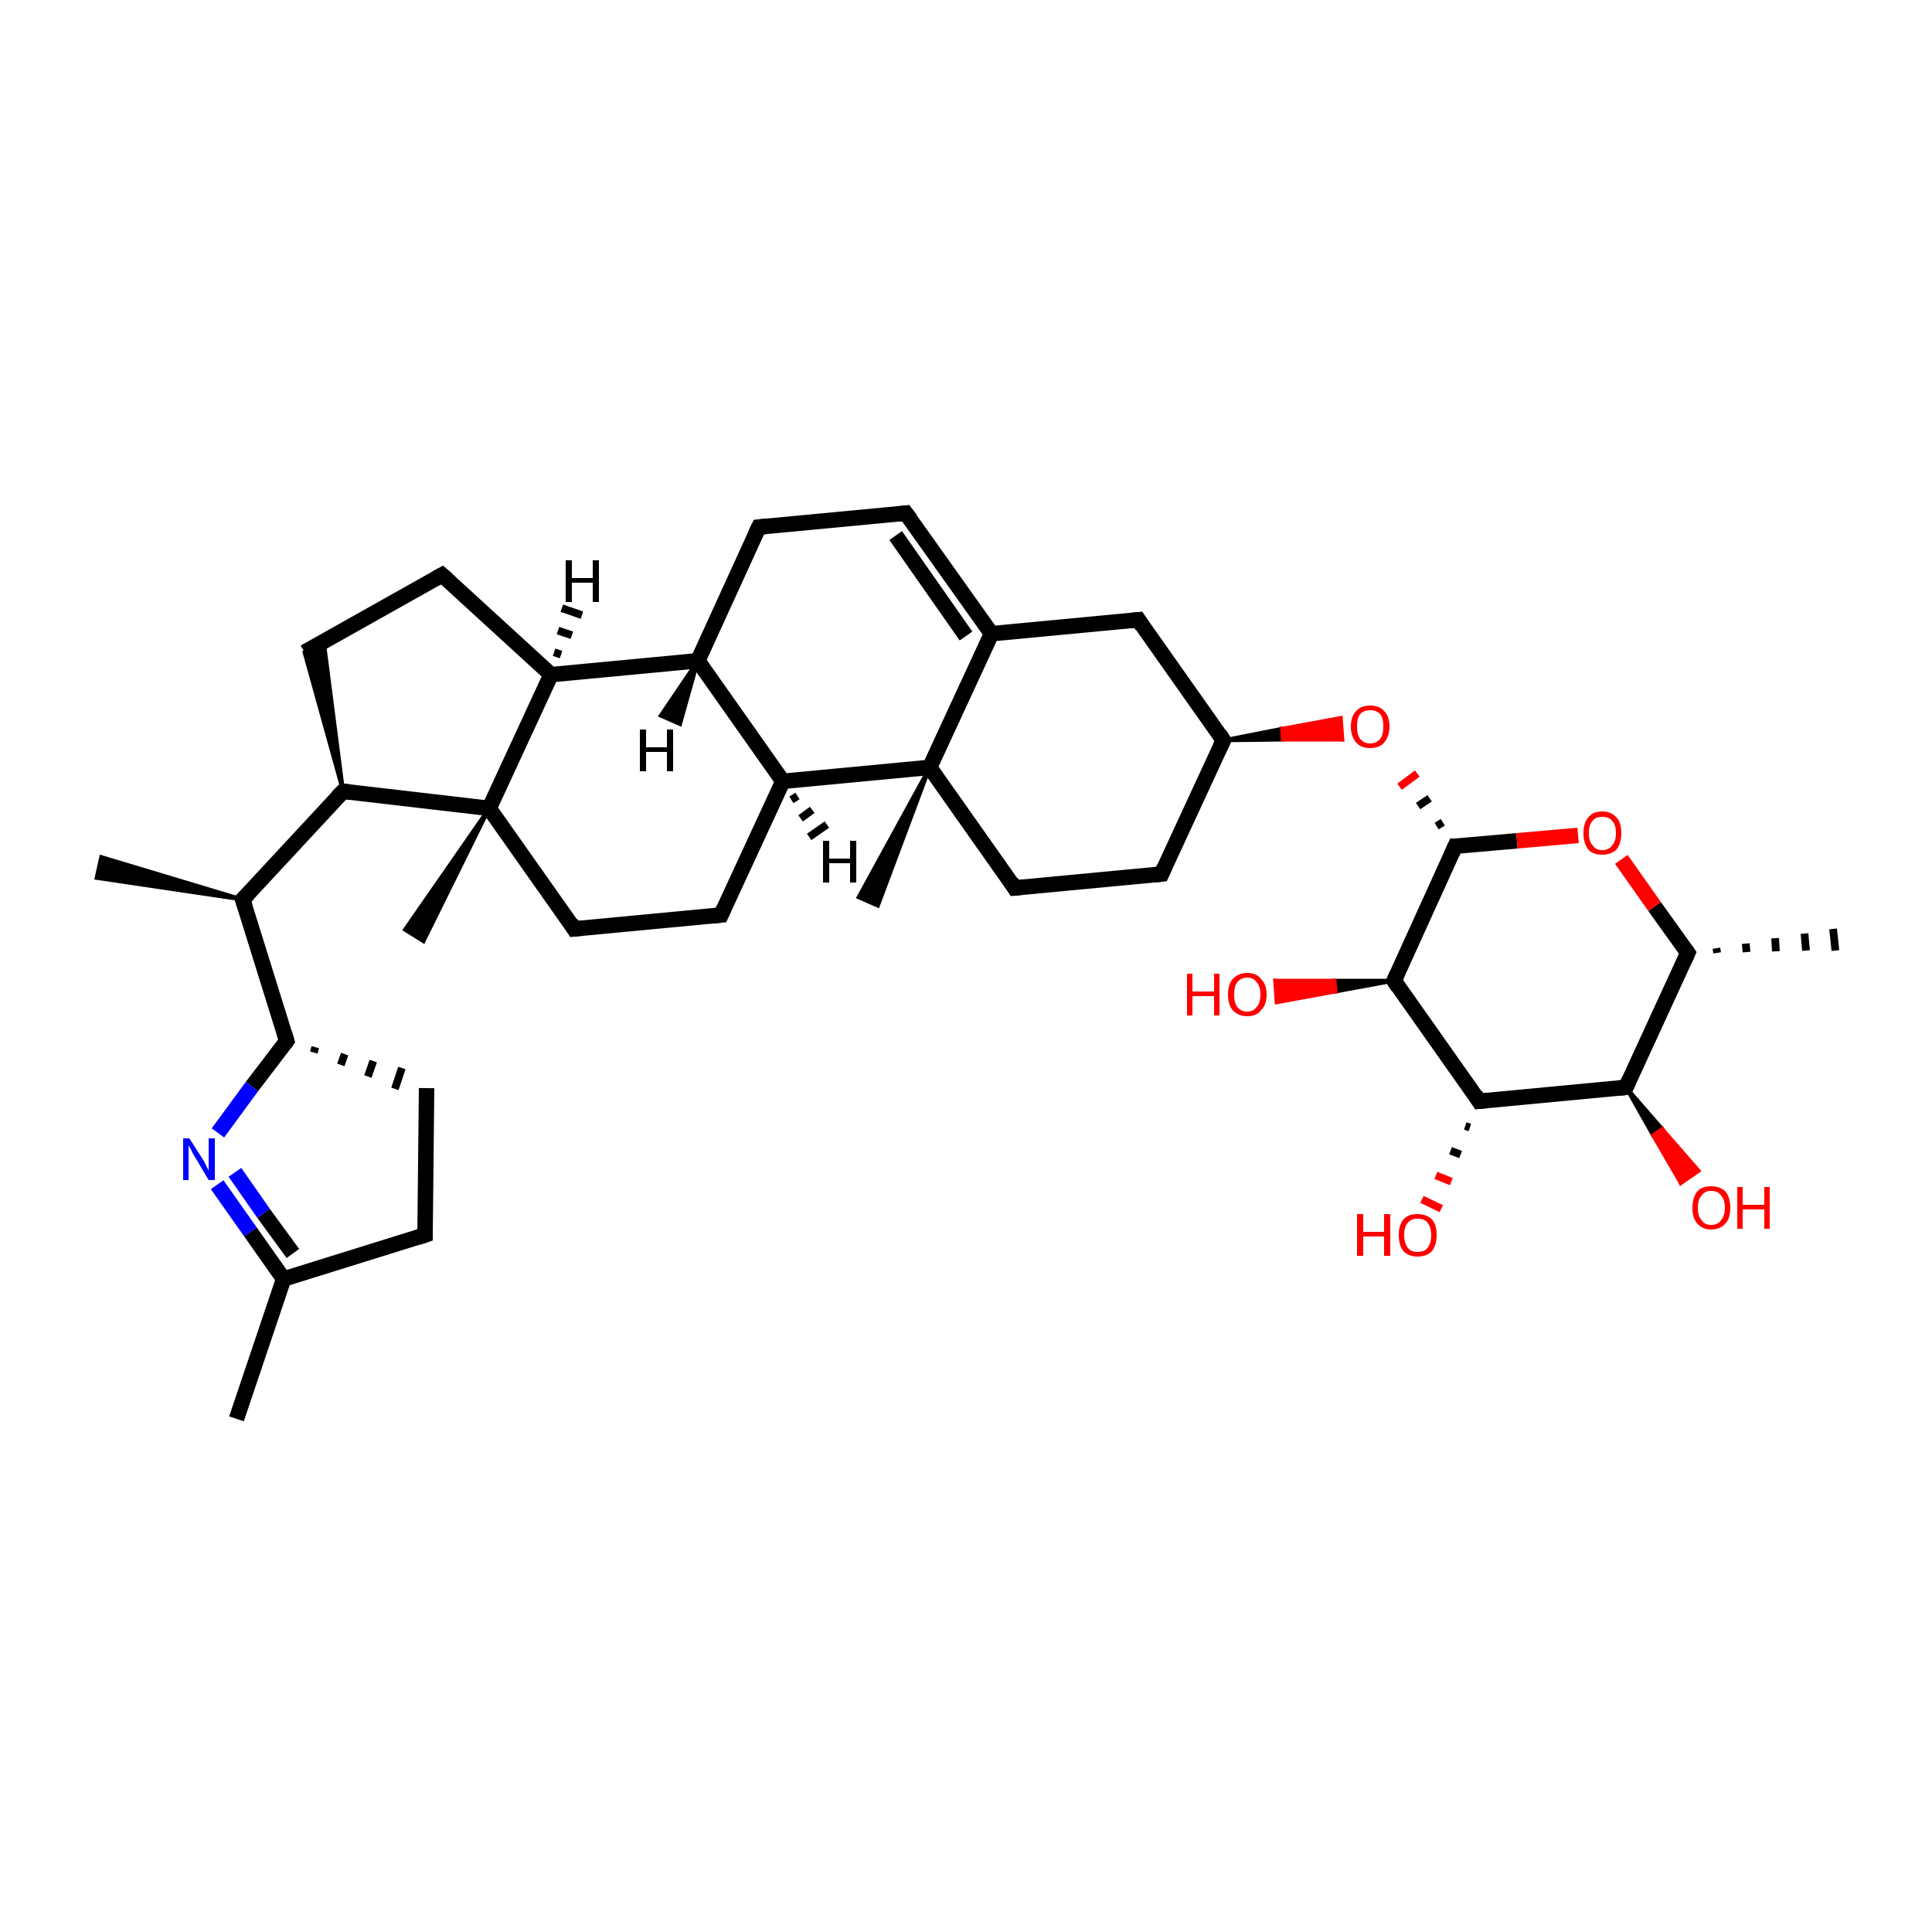 <?xml version='1.0' encoding='iso-8859-1'?>
<svg version='1.1' baseProfile='full'
              xmlns='http://www.w3.org/2000/svg'
                      xmlns:rdkit='http://www.rdkit.org/xml'
                      xmlns:xlink='http://www.w3.org/1999/xlink'
                  xml:space='preserve'
width='250px' height='250px' viewBox='0 0 250 250'>
<!-- END OF HEADER -->
<rect style='opacity:1.0;fill:#FFFFFF;stroke:none' width='250.0' height='250.0' x='0.0' y='0.0'> </rect>
<path class='bond-0 atom-0 atom-16' d='M 30.6,183.6 L 36.7,165.5' style='fill:none;fill-rule:evenodd;stroke:#000000;stroke-width:2.0px;stroke-linecap:butt;stroke-linejoin:miter;stroke-opacity:1' />
<path class='bond-1 atom-17 atom-1' d='M 31.4,116.4 L 12.5,113.6 L 13.1,110.9 Z' style='fill:#000000;fill-rule:evenodd;fill-opacity:1;stroke:#000000;stroke-width:0.5px;stroke-linecap:butt;stroke-linejoin:miter;stroke-opacity:1;' />
<path class='bond-2 atom-18 atom-2' d='M 222.1,122.7 L 222.2,123.3' style='fill:none;fill-rule:evenodd;stroke:#000000;stroke-width:1.0px;stroke-linecap:butt;stroke-linejoin:miter;stroke-opacity:1' />
<path class='bond-2 atom-18 atom-2' d='M 225.9,122.1 L 226.0,123.2' style='fill:none;fill-rule:evenodd;stroke:#000000;stroke-width:1.0px;stroke-linecap:butt;stroke-linejoin:miter;stroke-opacity:1' />
<path class='bond-2 atom-18 atom-2' d='M 229.7,121.4 L 229.8,123.1' style='fill:none;fill-rule:evenodd;stroke:#000000;stroke-width:1.0px;stroke-linecap:butt;stroke-linejoin:miter;stroke-opacity:1' />
<path class='bond-2 atom-18 atom-2' d='M 233.5,120.8 L 233.7,123.0' style='fill:none;fill-rule:evenodd;stroke:#000000;stroke-width:1.0px;stroke-linecap:butt;stroke-linejoin:miter;stroke-opacity:1' />
<path class='bond-2 atom-18 atom-2' d='M 237.2,120.2 L 237.5,123.0' style='fill:none;fill-rule:evenodd;stroke:#000000;stroke-width:1.0px;stroke-linecap:butt;stroke-linejoin:miter;stroke-opacity:1' />
<path class='bond-3 atom-30 atom-3' d='M 120.3,99.3 L 113.6,117.2 L 111.1,116.1 Z' style='fill:#000000;fill-rule:evenodd;fill-opacity:1;stroke:#000000;stroke-width:0.5px;stroke-linecap:butt;stroke-linejoin:miter;stroke-opacity:1;' />
<path class='bond-4 atom-31 atom-4' d='M 63.3,104.6 L 54.8,121.8 L 52.4,120.3 Z' style='fill:#000000;fill-rule:evenodd;fill-opacity:1;stroke:#000000;stroke-width:0.5px;stroke-linecap:butt;stroke-linejoin:miter;stroke-opacity:1;' />
<path class='bond-5 atom-5 atom-10' d='M 55.0,159.8 L 55.2,140.8' style='fill:none;fill-rule:evenodd;stroke:#000000;stroke-width:2.0px;stroke-linecap:butt;stroke-linejoin:miter;stroke-opacity:1' />
<path class='bond-6 atom-5 atom-16' d='M 55.0,159.8 L 36.7,165.5' style='fill:none;fill-rule:evenodd;stroke:#000000;stroke-width:2.0px;stroke-linecap:butt;stroke-linejoin:miter;stroke-opacity:1' />
<path class='bond-7 atom-6 atom-7' d='M 117.2,66.4 L 98.2,68.2' style='fill:none;fill-rule:evenodd;stroke:#000000;stroke-width:2.0px;stroke-linecap:butt;stroke-linejoin:miter;stroke-opacity:1' />
<path class='bond-8 atom-6 atom-19' d='M 117.2,66.4 L 128.3,82.0' style='fill:none;fill-rule:evenodd;stroke:#000000;stroke-width:2.0px;stroke-linecap:butt;stroke-linejoin:miter;stroke-opacity:1' />
<path class='bond-8 atom-6 atom-19' d='M 115.9,69.3 L 125.0,82.3' style='fill:none;fill-rule:evenodd;stroke:#000000;stroke-width:2.0px;stroke-linecap:butt;stroke-linejoin:miter;stroke-opacity:1' />
<path class='bond-9 atom-7 atom-21' d='M 98.2,68.2 L 90.3,85.5' style='fill:none;fill-rule:evenodd;stroke:#000000;stroke-width:2.0px;stroke-linecap:butt;stroke-linejoin:miter;stroke-opacity:1' />
<path class='bond-10 atom-8 atom-9' d='M 39.4,84.4 L 57.2,74.4' style='fill:none;fill-rule:evenodd;stroke:#000000;stroke-width:2.0px;stroke-linecap:butt;stroke-linejoin:miter;stroke-opacity:1' />
<path class='bond-11 atom-22 atom-8' d='M 44.4,102.4 L 39.4,84.4 L 41.9,83.0 Z' style='fill:#000000;fill-rule:evenodd;fill-opacity:1;stroke:#000000;stroke-width:0.5px;stroke-linecap:butt;stroke-linejoin:miter;stroke-opacity:1;' />
<path class='bond-12 atom-9 atom-23' d='M 57.2,74.4 L 71.3,87.3' style='fill:none;fill-rule:evenodd;stroke:#000000;stroke-width:2.0px;stroke-linecap:butt;stroke-linejoin:miter;stroke-opacity:1' />
<path class='bond-13 atom-25 atom-10' d='M 40.6,136.2 L 40.8,135.5' style='fill:none;fill-rule:evenodd;stroke:#000000;stroke-width:1.0px;stroke-linecap:butt;stroke-linejoin:miter;stroke-opacity:1' />
<path class='bond-13 atom-25 atom-10' d='M 44.1,137.8 L 44.6,136.4' style='fill:none;fill-rule:evenodd;stroke:#000000;stroke-width:1.0px;stroke-linecap:butt;stroke-linejoin:miter;stroke-opacity:1' />
<path class='bond-13 atom-25 atom-10' d='M 47.6,139.3 L 48.3,137.3' style='fill:none;fill-rule:evenodd;stroke:#000000;stroke-width:1.0px;stroke-linecap:butt;stroke-linejoin:miter;stroke-opacity:1' />
<path class='bond-13 atom-25 atom-10' d='M 51.1,140.9 L 52.0,138.2' style='fill:none;fill-rule:evenodd;stroke:#000000;stroke-width:1.0px;stroke-linecap:butt;stroke-linejoin:miter;stroke-opacity:1' />
<path class='bond-14 atom-11 atom-13' d='M 150.3,113.1 L 131.3,114.9' style='fill:none;fill-rule:evenodd;stroke:#000000;stroke-width:2.0px;stroke-linecap:butt;stroke-linejoin:miter;stroke-opacity:1' />
<path class='bond-15 atom-11 atom-20' d='M 150.3,113.1 L 158.3,95.8' style='fill:none;fill-rule:evenodd;stroke:#000000;stroke-width:2.0px;stroke-linecap:butt;stroke-linejoin:miter;stroke-opacity:1' />
<path class='bond-16 atom-12 atom-14' d='M 93.3,118.4 L 74.3,120.2' style='fill:none;fill-rule:evenodd;stroke:#000000;stroke-width:2.0px;stroke-linecap:butt;stroke-linejoin:miter;stroke-opacity:1' />
<path class='bond-17 atom-12 atom-24' d='M 93.3,118.4 L 101.3,101.1' style='fill:none;fill-rule:evenodd;stroke:#000000;stroke-width:2.0px;stroke-linecap:butt;stroke-linejoin:miter;stroke-opacity:1' />
<path class='bond-18 atom-13 atom-30' d='M 131.3,114.9 L 120.3,99.3' style='fill:none;fill-rule:evenodd;stroke:#000000;stroke-width:2.0px;stroke-linecap:butt;stroke-linejoin:miter;stroke-opacity:1' />
<path class='bond-19 atom-14 atom-31' d='M 74.3,120.2 L 63.3,104.6' style='fill:none;fill-rule:evenodd;stroke:#000000;stroke-width:2.0px;stroke-linecap:butt;stroke-linejoin:miter;stroke-opacity:1' />
<path class='bond-20 atom-15 atom-19' d='M 147.3,80.2 L 128.3,82.0' style='fill:none;fill-rule:evenodd;stroke:#000000;stroke-width:2.0px;stroke-linecap:butt;stroke-linejoin:miter;stroke-opacity:1' />
<path class='bond-21 atom-15 atom-20' d='M 147.3,80.2 L 158.3,95.8' style='fill:none;fill-rule:evenodd;stroke:#000000;stroke-width:2.0px;stroke-linecap:butt;stroke-linejoin:miter;stroke-opacity:1' />
<path class='bond-22 atom-16 atom-32' d='M 36.7,165.5 L 32.4,159.4' style='fill:none;fill-rule:evenodd;stroke:#000000;stroke-width:2.0px;stroke-linecap:butt;stroke-linejoin:miter;stroke-opacity:1' />
<path class='bond-22 atom-16 atom-32' d='M 32.4,159.4 L 28.1,153.3' style='fill:none;fill-rule:evenodd;stroke:#0000FF;stroke-width:2.0px;stroke-linecap:butt;stroke-linejoin:miter;stroke-opacity:1' />
<path class='bond-22 atom-16 atom-32' d='M 37.9,162.2 L 34.1,157.0' style='fill:none;fill-rule:evenodd;stroke:#000000;stroke-width:2.0px;stroke-linecap:butt;stroke-linejoin:miter;stroke-opacity:1' />
<path class='bond-22 atom-16 atom-32' d='M 34.1,157.0 L 30.4,151.7' style='fill:none;fill-rule:evenodd;stroke:#0000FF;stroke-width:2.0px;stroke-linecap:butt;stroke-linejoin:miter;stroke-opacity:1' />
<path class='bond-23 atom-17 atom-22' d='M 31.4,116.4 L 44.4,102.4' style='fill:none;fill-rule:evenodd;stroke:#000000;stroke-width:2.0px;stroke-linecap:butt;stroke-linejoin:miter;stroke-opacity:1' />
<path class='bond-24 atom-17 atom-25' d='M 31.4,116.4 L 37.1,134.7' style='fill:none;fill-rule:evenodd;stroke:#000000;stroke-width:2.0px;stroke-linecap:butt;stroke-linejoin:miter;stroke-opacity:1' />
<path class='bond-25 atom-18 atom-26' d='M 218.4,123.3 L 210.4,140.7' style='fill:none;fill-rule:evenodd;stroke:#000000;stroke-width:2.0px;stroke-linecap:butt;stroke-linejoin:miter;stroke-opacity:1' />
<path class='bond-26 atom-18 atom-36' d='M 218.4,123.3 L 214.1,117.3' style='fill:none;fill-rule:evenodd;stroke:#000000;stroke-width:2.0px;stroke-linecap:butt;stroke-linejoin:miter;stroke-opacity:1' />
<path class='bond-26 atom-18 atom-36' d='M 214.1,117.3 L 209.8,111.2' style='fill:none;fill-rule:evenodd;stroke:#FF0000;stroke-width:2.0px;stroke-linecap:butt;stroke-linejoin:miter;stroke-opacity:1' />
<path class='bond-27 atom-19 atom-30' d='M 128.3,82.0 L 120.3,99.3' style='fill:none;fill-rule:evenodd;stroke:#000000;stroke-width:2.0px;stroke-linecap:butt;stroke-linejoin:miter;stroke-opacity:1' />
<path class='bond-28 atom-20 atom-37' d='M 158.3,95.8 L 165.9,94.3 L 166.0,95.7 Z' style='fill:#000000;fill-rule:evenodd;fill-opacity:1;stroke:#000000;stroke-width:0.5px;stroke-linecap:butt;stroke-linejoin:miter;stroke-opacity:1;' />
<path class='bond-28 atom-20 atom-37' d='M 165.9,94.3 L 173.7,95.7 L 173.5,92.9 Z' style='fill:#FF0000;fill-rule:evenodd;fill-opacity:1;stroke:#FF0000;stroke-width:0.5px;stroke-linecap:butt;stroke-linejoin:miter;stroke-opacity:1;' />
<path class='bond-28 atom-20 atom-37' d='M 165.9,94.3 L 166.0,95.7 L 173.7,95.7 Z' style='fill:#FF0000;fill-rule:evenodd;fill-opacity:1;stroke:#FF0000;stroke-width:0.5px;stroke-linecap:butt;stroke-linejoin:miter;stroke-opacity:1;' />
<path class='bond-29 atom-21 atom-23' d='M 90.3,85.5 L 71.3,87.3' style='fill:none;fill-rule:evenodd;stroke:#000000;stroke-width:2.0px;stroke-linecap:butt;stroke-linejoin:miter;stroke-opacity:1' />
<path class='bond-30 atom-21 atom-24' d='M 90.3,85.5 L 101.3,101.1' style='fill:none;fill-rule:evenodd;stroke:#000000;stroke-width:2.0px;stroke-linecap:butt;stroke-linejoin:miter;stroke-opacity:1' />
<path class='bond-31 atom-22 atom-31' d='M 44.4,102.4 L 63.3,104.6' style='fill:none;fill-rule:evenodd;stroke:#000000;stroke-width:2.0px;stroke-linecap:butt;stroke-linejoin:miter;stroke-opacity:1' />
<path class='bond-32 atom-23 atom-31' d='M 71.3,87.3 L 63.3,104.6' style='fill:none;fill-rule:evenodd;stroke:#000000;stroke-width:2.0px;stroke-linecap:butt;stroke-linejoin:miter;stroke-opacity:1' />
<path class='bond-33 atom-24 atom-30' d='M 101.3,101.1 L 120.3,99.3' style='fill:none;fill-rule:evenodd;stroke:#000000;stroke-width:2.0px;stroke-linecap:butt;stroke-linejoin:miter;stroke-opacity:1' />
<path class='bond-34 atom-25 atom-32' d='M 37.1,134.7 L 32.6,140.6' style='fill:none;fill-rule:evenodd;stroke:#000000;stroke-width:2.0px;stroke-linecap:butt;stroke-linejoin:miter;stroke-opacity:1' />
<path class='bond-34 atom-25 atom-32' d='M 32.6,140.6 L 28.2,146.6' style='fill:none;fill-rule:evenodd;stroke:#0000FF;stroke-width:2.0px;stroke-linecap:butt;stroke-linejoin:miter;stroke-opacity:1' />
<path class='bond-35 atom-26 atom-27' d='M 210.4,140.7 L 191.4,142.5' style='fill:none;fill-rule:evenodd;stroke:#000000;stroke-width:2.0px;stroke-linecap:butt;stroke-linejoin:miter;stroke-opacity:1' />
<path class='bond-36 atom-26 atom-33' d='M 210.4,140.7 L 215.1,146.1 L 213.9,146.9 Z' style='fill:#000000;fill-rule:evenodd;fill-opacity:1;stroke:#000000;stroke-width:0.5px;stroke-linecap:butt;stroke-linejoin:miter;stroke-opacity:1;' />
<path class='bond-36 atom-26 atom-33' d='M 215.1,146.1 L 217.5,153.1 L 219.8,151.5 Z' style='fill:#FF0000;fill-rule:evenodd;fill-opacity:1;stroke:#FF0000;stroke-width:0.5px;stroke-linecap:butt;stroke-linejoin:miter;stroke-opacity:1;' />
<path class='bond-36 atom-26 atom-33' d='M 215.1,146.1 L 213.9,146.9 L 217.5,153.1 Z' style='fill:#FF0000;fill-rule:evenodd;fill-opacity:1;stroke:#FF0000;stroke-width:0.5px;stroke-linecap:butt;stroke-linejoin:miter;stroke-opacity:1;' />
<path class='bond-37 atom-27 atom-28' d='M 191.4,142.5 L 180.4,126.9' style='fill:none;fill-rule:evenodd;stroke:#000000;stroke-width:2.0px;stroke-linecap:butt;stroke-linejoin:miter;stroke-opacity:1' />
<path class='bond-38 atom-27 atom-34' d='M 190.2,145.9 L 189.6,145.7' style='fill:none;fill-rule:evenodd;stroke:#000000;stroke-width:1.0px;stroke-linecap:butt;stroke-linejoin:miter;stroke-opacity:1' />
<path class='bond-38 atom-27 atom-34' d='M 189.0,149.4 L 187.7,148.9' style='fill:none;fill-rule:evenodd;stroke:#000000;stroke-width:1.0px;stroke-linecap:butt;stroke-linejoin:miter;stroke-opacity:1' />
<path class='bond-38 atom-27 atom-34' d='M 187.8,152.9 L 185.8,152.1' style='fill:none;fill-rule:evenodd;stroke:#FF0000;stroke-width:1.0px;stroke-linecap:butt;stroke-linejoin:miter;stroke-opacity:1' />
<path class='bond-38 atom-27 atom-34' d='M 186.5,156.4 L 184.0,155.2' style='fill:none;fill-rule:evenodd;stroke:#FF0000;stroke-width:1.0px;stroke-linecap:butt;stroke-linejoin:miter;stroke-opacity:1' />
<path class='bond-39 atom-28 atom-29' d='M 180.4,126.9 L 188.3,109.5' style='fill:none;fill-rule:evenodd;stroke:#000000;stroke-width:2.0px;stroke-linecap:butt;stroke-linejoin:miter;stroke-opacity:1' />
<path class='bond-40 atom-28 atom-35' d='M 180.4,126.9 L 172.8,128.3 L 172.7,126.9 Z' style='fill:#000000;fill-rule:evenodd;fill-opacity:1;stroke:#000000;stroke-width:0.5px;stroke-linecap:butt;stroke-linejoin:miter;stroke-opacity:1;' />
<path class='bond-40 atom-28 atom-35' d='M 172.8,128.3 L 165.0,126.9 L 165.2,129.7 Z' style='fill:#FF0000;fill-rule:evenodd;fill-opacity:1;stroke:#FF0000;stroke-width:0.5px;stroke-linecap:butt;stroke-linejoin:miter;stroke-opacity:1;' />
<path class='bond-40 atom-28 atom-35' d='M 172.8,128.3 L 172.7,126.9 L 165.0,126.9 Z' style='fill:#FF0000;fill-rule:evenodd;fill-opacity:1;stroke:#FF0000;stroke-width:0.5px;stroke-linecap:butt;stroke-linejoin:miter;stroke-opacity:1;' />
<path class='bond-41 atom-29 atom-36' d='M 188.3,109.5 L 196.3,108.8' style='fill:none;fill-rule:evenodd;stroke:#000000;stroke-width:2.0px;stroke-linecap:butt;stroke-linejoin:miter;stroke-opacity:1' />
<path class='bond-41 atom-29 atom-36' d='M 196.3,108.8 L 204.2,108.1' style='fill:none;fill-rule:evenodd;stroke:#FF0000;stroke-width:2.0px;stroke-linecap:butt;stroke-linejoin:miter;stroke-opacity:1' />
<path class='bond-42 atom-29 atom-37' d='M 186.7,106.4 L 185.9,106.9' style='fill:none;fill-rule:evenodd;stroke:#000000;stroke-width:1.0px;stroke-linecap:butt;stroke-linejoin:miter;stroke-opacity:1' />
<path class='bond-42 atom-29 atom-37' d='M 185.0,103.3 L 183.5,104.3' style='fill:none;fill-rule:evenodd;stroke:#000000;stroke-width:1.0px;stroke-linecap:butt;stroke-linejoin:miter;stroke-opacity:1' />
<path class='bond-42 atom-29 atom-37' d='M 183.4,100.1 L 181.1,101.8' style='fill:none;fill-rule:evenodd;stroke:#FF0000;stroke-width:1.0px;stroke-linecap:butt;stroke-linejoin:miter;stroke-opacity:1' />
<path class='bond-43 atom-21 atom-38' d='M 90.3,85.5 L 88.0,93.7 L 85.5,92.6 Z' style='fill:#000000;fill-rule:evenodd;fill-opacity:1;stroke:#000000;stroke-width:0.5px;stroke-linecap:butt;stroke-linejoin:miter;stroke-opacity:1;' />
<path class='bond-44 atom-23 atom-39' d='M 71.7,84.4 L 72.6,84.7' style='fill:none;fill-rule:evenodd;stroke:#000000;stroke-width:1.0px;stroke-linecap:butt;stroke-linejoin:miter;stroke-opacity:1' />
<path class='bond-44 atom-23 atom-39' d='M 72.2,81.6 L 74.0,82.2' style='fill:none;fill-rule:evenodd;stroke:#000000;stroke-width:1.0px;stroke-linecap:butt;stroke-linejoin:miter;stroke-opacity:1' />
<path class='bond-44 atom-23 atom-39' d='M 72.7,78.7 L 75.3,79.6' style='fill:none;fill-rule:evenodd;stroke:#000000;stroke-width:1.0px;stroke-linecap:butt;stroke-linejoin:miter;stroke-opacity:1' />
<path class='bond-45 atom-24 atom-40' d='M 103.2,103.0 L 102.4,103.5' style='fill:none;fill-rule:evenodd;stroke:#000000;stroke-width:1.0px;stroke-linecap:butt;stroke-linejoin:miter;stroke-opacity:1' />
<path class='bond-45 atom-24 atom-40' d='M 105.1,104.8 L 103.6,105.9' style='fill:none;fill-rule:evenodd;stroke:#000000;stroke-width:1.0px;stroke-linecap:butt;stroke-linejoin:miter;stroke-opacity:1' />
<path class='bond-45 atom-24 atom-40' d='M 107.0,106.7 L 104.7,108.3' style='fill:none;fill-rule:evenodd;stroke:#000000;stroke-width:1.0px;stroke-linecap:butt;stroke-linejoin:miter;stroke-opacity:1' />
<path d='M 55.0,158.9 L 55.0,159.8 L 54.1,160.1' style='fill:none;stroke:#000000;stroke-width:2.0px;stroke-linecap:butt;stroke-linejoin:miter;stroke-opacity:1;' />
<path d='M 116.3,66.5 L 117.2,66.4 L 117.8,67.2' style='fill:none;stroke:#000000;stroke-width:2.0px;stroke-linecap:butt;stroke-linejoin:miter;stroke-opacity:1;' />
<path d='M 99.2,68.1 L 98.2,68.2 L 97.8,69.0' style='fill:none;stroke:#000000;stroke-width:2.0px;stroke-linecap:butt;stroke-linejoin:miter;stroke-opacity:1;' />
<path d='M 56.3,74.9 L 57.2,74.4 L 57.9,75.0' style='fill:none;stroke:#000000;stroke-width:2.0px;stroke-linecap:butt;stroke-linejoin:miter;stroke-opacity:1;' />
<path d='M 149.4,113.2 L 150.3,113.1 L 150.7,112.2' style='fill:none;stroke:#000000;stroke-width:2.0px;stroke-linecap:butt;stroke-linejoin:miter;stroke-opacity:1;' />
<path d='M 92.4,118.5 L 93.3,118.4 L 93.7,117.5' style='fill:none;stroke:#000000;stroke-width:2.0px;stroke-linecap:butt;stroke-linejoin:miter;stroke-opacity:1;' />
<path d='M 132.3,114.8 L 131.3,114.9 L 130.8,114.1' style='fill:none;stroke:#000000;stroke-width:2.0px;stroke-linecap:butt;stroke-linejoin:miter;stroke-opacity:1;' />
<path d='M 75.3,120.1 L 74.3,120.2 L 73.8,119.4' style='fill:none;stroke:#000000;stroke-width:2.0px;stroke-linecap:butt;stroke-linejoin:miter;stroke-opacity:1;' />
<path d='M 146.3,80.3 L 147.3,80.2 L 147.8,81.0' style='fill:none;stroke:#000000;stroke-width:2.0px;stroke-linecap:butt;stroke-linejoin:miter;stroke-opacity:1;' />
<path d='M 32.1,115.7 L 31.4,116.4 L 31.7,117.3' style='fill:none;stroke:#000000;stroke-width:2.0px;stroke-linecap:butt;stroke-linejoin:miter;stroke-opacity:1;' />
<path d='M 218.0,124.2 L 218.4,123.3 L 218.2,123.0' style='fill:none;stroke:#000000;stroke-width:2.0px;stroke-linecap:butt;stroke-linejoin:miter;stroke-opacity:1;' />
<path d='M 157.9,96.6 L 158.3,95.8 L 157.8,95.0' style='fill:none;stroke:#000000;stroke-width:2.0px;stroke-linecap:butt;stroke-linejoin:miter;stroke-opacity:1;' />
<path d='M 43.7,103.1 L 44.4,102.4 L 45.3,102.5' style='fill:none;stroke:#000000;stroke-width:2.0px;stroke-linecap:butt;stroke-linejoin:miter;stroke-opacity:1;' />
<path d='M 36.8,133.7 L 37.1,134.7 L 36.9,135.0' style='fill:none;stroke:#000000;stroke-width:2.0px;stroke-linecap:butt;stroke-linejoin:miter;stroke-opacity:1;' />
<path d='M 210.8,139.8 L 210.4,140.7 L 209.5,140.8' style='fill:none;stroke:#000000;stroke-width:2.0px;stroke-linecap:butt;stroke-linejoin:miter;stroke-opacity:1;' />
<path d='M 192.4,142.4 L 191.4,142.5 L 190.9,141.7' style='fill:none;stroke:#000000;stroke-width:2.0px;stroke-linecap:butt;stroke-linejoin:miter;stroke-opacity:1;' />
<path d='M 180.9,127.7 L 180.4,126.9 L 180.8,126.0' style='fill:none;stroke:#000000;stroke-width:2.0px;stroke-linecap:butt;stroke-linejoin:miter;stroke-opacity:1;' />
<path d='M 187.9,110.4 L 188.3,109.5 L 188.7,109.5' style='fill:none;stroke:#000000;stroke-width:2.0px;stroke-linecap:butt;stroke-linejoin:miter;stroke-opacity:1;' />
<path class='atom-32' d='M 24.5 147.3
L 26.3 150.1
Q 26.5 150.4, 26.7 150.9
Q 27.0 151.4, 27.0 151.5
L 27.0 147.3
L 27.8 147.3
L 27.8 152.7
L 27.0 152.7
L 25.1 149.5
Q 24.9 149.2, 24.7 148.7
Q 24.4 148.3, 24.4 148.2
L 24.4 152.7
L 23.7 152.7
L 23.7 147.3
L 24.5 147.3
' fill='#0000FF'/>
<path class='atom-33' d='M 219.0 156.3
Q 219.0 155.0, 219.6 154.2
Q 220.2 153.5, 221.4 153.5
Q 222.6 153.5, 223.3 154.2
Q 223.9 155.0, 223.9 156.3
Q 223.9 157.6, 223.3 158.3
Q 222.6 159.1, 221.4 159.1
Q 220.3 159.1, 219.6 158.3
Q 219.0 157.6, 219.0 156.3
M 221.4 158.5
Q 222.3 158.5, 222.7 157.9
Q 223.2 157.3, 223.2 156.3
Q 223.2 155.2, 222.7 154.7
Q 222.3 154.1, 221.4 154.1
Q 220.6 154.1, 220.2 154.7
Q 219.7 155.2, 219.7 156.3
Q 219.7 157.4, 220.2 157.9
Q 220.6 158.5, 221.4 158.5
' fill='#FF0000'/>
<path class='atom-33' d='M 224.8 153.6
L 225.5 153.6
L 225.5 155.9
L 228.3 155.9
L 228.3 153.6
L 229.0 153.6
L 229.0 159.0
L 228.3 159.0
L 228.3 156.5
L 225.5 156.5
L 225.5 159.0
L 224.8 159.0
L 224.8 153.6
' fill='#FF0000'/>
<path class='atom-34' d='M 175.6 157.1
L 176.4 157.1
L 176.4 159.4
L 179.1 159.4
L 179.1 157.1
L 179.9 157.1
L 179.9 162.5
L 179.1 162.5
L 179.1 160.0
L 176.4 160.0
L 176.4 162.5
L 175.6 162.5
L 175.6 157.1
' fill='#FF0000'/>
<path class='atom-34' d='M 181.0 159.8
Q 181.0 158.5, 181.6 157.8
Q 182.2 157.1, 183.4 157.1
Q 184.6 157.1, 185.3 157.8
Q 185.9 158.5, 185.9 159.8
Q 185.9 161.1, 185.3 161.9
Q 184.6 162.6, 183.4 162.6
Q 182.3 162.6, 181.6 161.9
Q 181.0 161.1, 181.0 159.8
M 183.4 162.0
Q 184.3 162.0, 184.7 161.5
Q 185.2 160.9, 185.2 159.8
Q 185.2 158.8, 184.7 158.2
Q 184.3 157.7, 183.4 157.7
Q 182.6 157.7, 182.2 158.2
Q 181.7 158.7, 181.7 159.8
Q 181.7 160.9, 182.2 161.5
Q 182.6 162.0, 183.4 162.0
' fill='#FF0000'/>
<path class='atom-35' d='M 153.6 126.0
L 154.3 126.0
L 154.3 128.3
L 157.1 128.3
L 157.1 126.0
L 157.8 126.0
L 157.8 131.4
L 157.1 131.4
L 157.1 128.9
L 154.3 128.9
L 154.3 131.4
L 153.6 131.4
L 153.6 126.0
' fill='#FF0000'/>
<path class='atom-35' d='M 158.9 128.7
Q 158.9 127.4, 159.5 126.7
Q 160.2 125.9, 161.4 125.9
Q 162.6 125.9, 163.2 126.7
Q 163.9 127.4, 163.9 128.7
Q 163.9 130.0, 163.2 130.7
Q 162.6 131.5, 161.4 131.5
Q 160.2 131.5, 159.5 130.7
Q 158.9 130.0, 158.9 128.7
M 161.4 130.9
Q 162.2 130.9, 162.6 130.3
Q 163.1 129.8, 163.1 128.7
Q 163.1 127.6, 162.6 127.1
Q 162.2 126.5, 161.4 126.5
Q 160.6 126.5, 160.1 127.1
Q 159.7 127.6, 159.7 128.7
Q 159.7 129.8, 160.1 130.3
Q 160.6 130.9, 161.4 130.9
' fill='#FF0000'/>
<path class='atom-36' d='M 204.9 107.8
Q 204.9 106.5, 205.5 105.8
Q 206.1 105.0, 207.3 105.0
Q 208.5 105.0, 209.2 105.8
Q 209.8 106.5, 209.8 107.8
Q 209.8 109.1, 209.2 109.9
Q 208.5 110.6, 207.3 110.6
Q 206.1 110.6, 205.5 109.9
Q 204.9 109.1, 204.9 107.8
M 207.3 110.0
Q 208.2 110.0, 208.6 109.4
Q 209.1 108.9, 209.1 107.8
Q 209.1 106.7, 208.6 106.2
Q 208.2 105.7, 207.3 105.7
Q 206.5 105.7, 206.1 106.2
Q 205.6 106.7, 205.6 107.8
Q 205.6 108.9, 206.1 109.4
Q 206.5 110.0, 207.3 110.0
' fill='#FF0000'/>
<path class='atom-37' d='M 174.8 94.0
Q 174.8 92.7, 175.5 92.0
Q 176.1 91.3, 177.3 91.3
Q 178.5 91.3, 179.1 92.0
Q 179.8 92.7, 179.8 94.0
Q 179.8 95.3, 179.1 96.1
Q 178.5 96.8, 177.3 96.8
Q 176.1 96.8, 175.5 96.1
Q 174.8 95.3, 174.8 94.0
M 177.3 96.2
Q 178.1 96.2, 178.6 95.6
Q 179.0 95.1, 179.0 94.0
Q 179.0 92.9, 178.6 92.4
Q 178.1 91.9, 177.3 91.9
Q 176.5 91.9, 176.0 92.4
Q 175.6 92.9, 175.6 94.0
Q 175.6 95.1, 176.0 95.6
Q 176.5 96.2, 177.3 96.2
' fill='#FF0000'/>
<path class='atom-38' d='M 82.8 94.4
L 83.6 94.4
L 83.6 96.7
L 86.3 96.7
L 86.3 94.4
L 87.1 94.4
L 87.1 99.8
L 86.3 99.8
L 86.3 97.3
L 83.6 97.3
L 83.6 99.8
L 82.8 99.8
L 82.8 94.4
' fill='#000000'/>
<path class='atom-39' d='M 73.2 72.5
L 74.0 72.5
L 74.0 74.8
L 76.7 74.8
L 76.7 72.5
L 77.5 72.5
L 77.5 77.9
L 76.7 77.9
L 76.7 75.4
L 74.0 75.4
L 74.0 77.9
L 73.2 77.9
L 73.2 72.5
' fill='#000000'/>
<path class='atom-40' d='M 106.5 108.8
L 107.3 108.8
L 107.3 111.1
L 110.0 111.1
L 110.0 108.8
L 110.8 108.8
L 110.8 114.2
L 110.0 114.2
L 110.0 111.7
L 107.3 111.7
L 107.3 114.2
L 106.5 114.2
L 106.5 108.8
' fill='#000000'/>
</svg>
